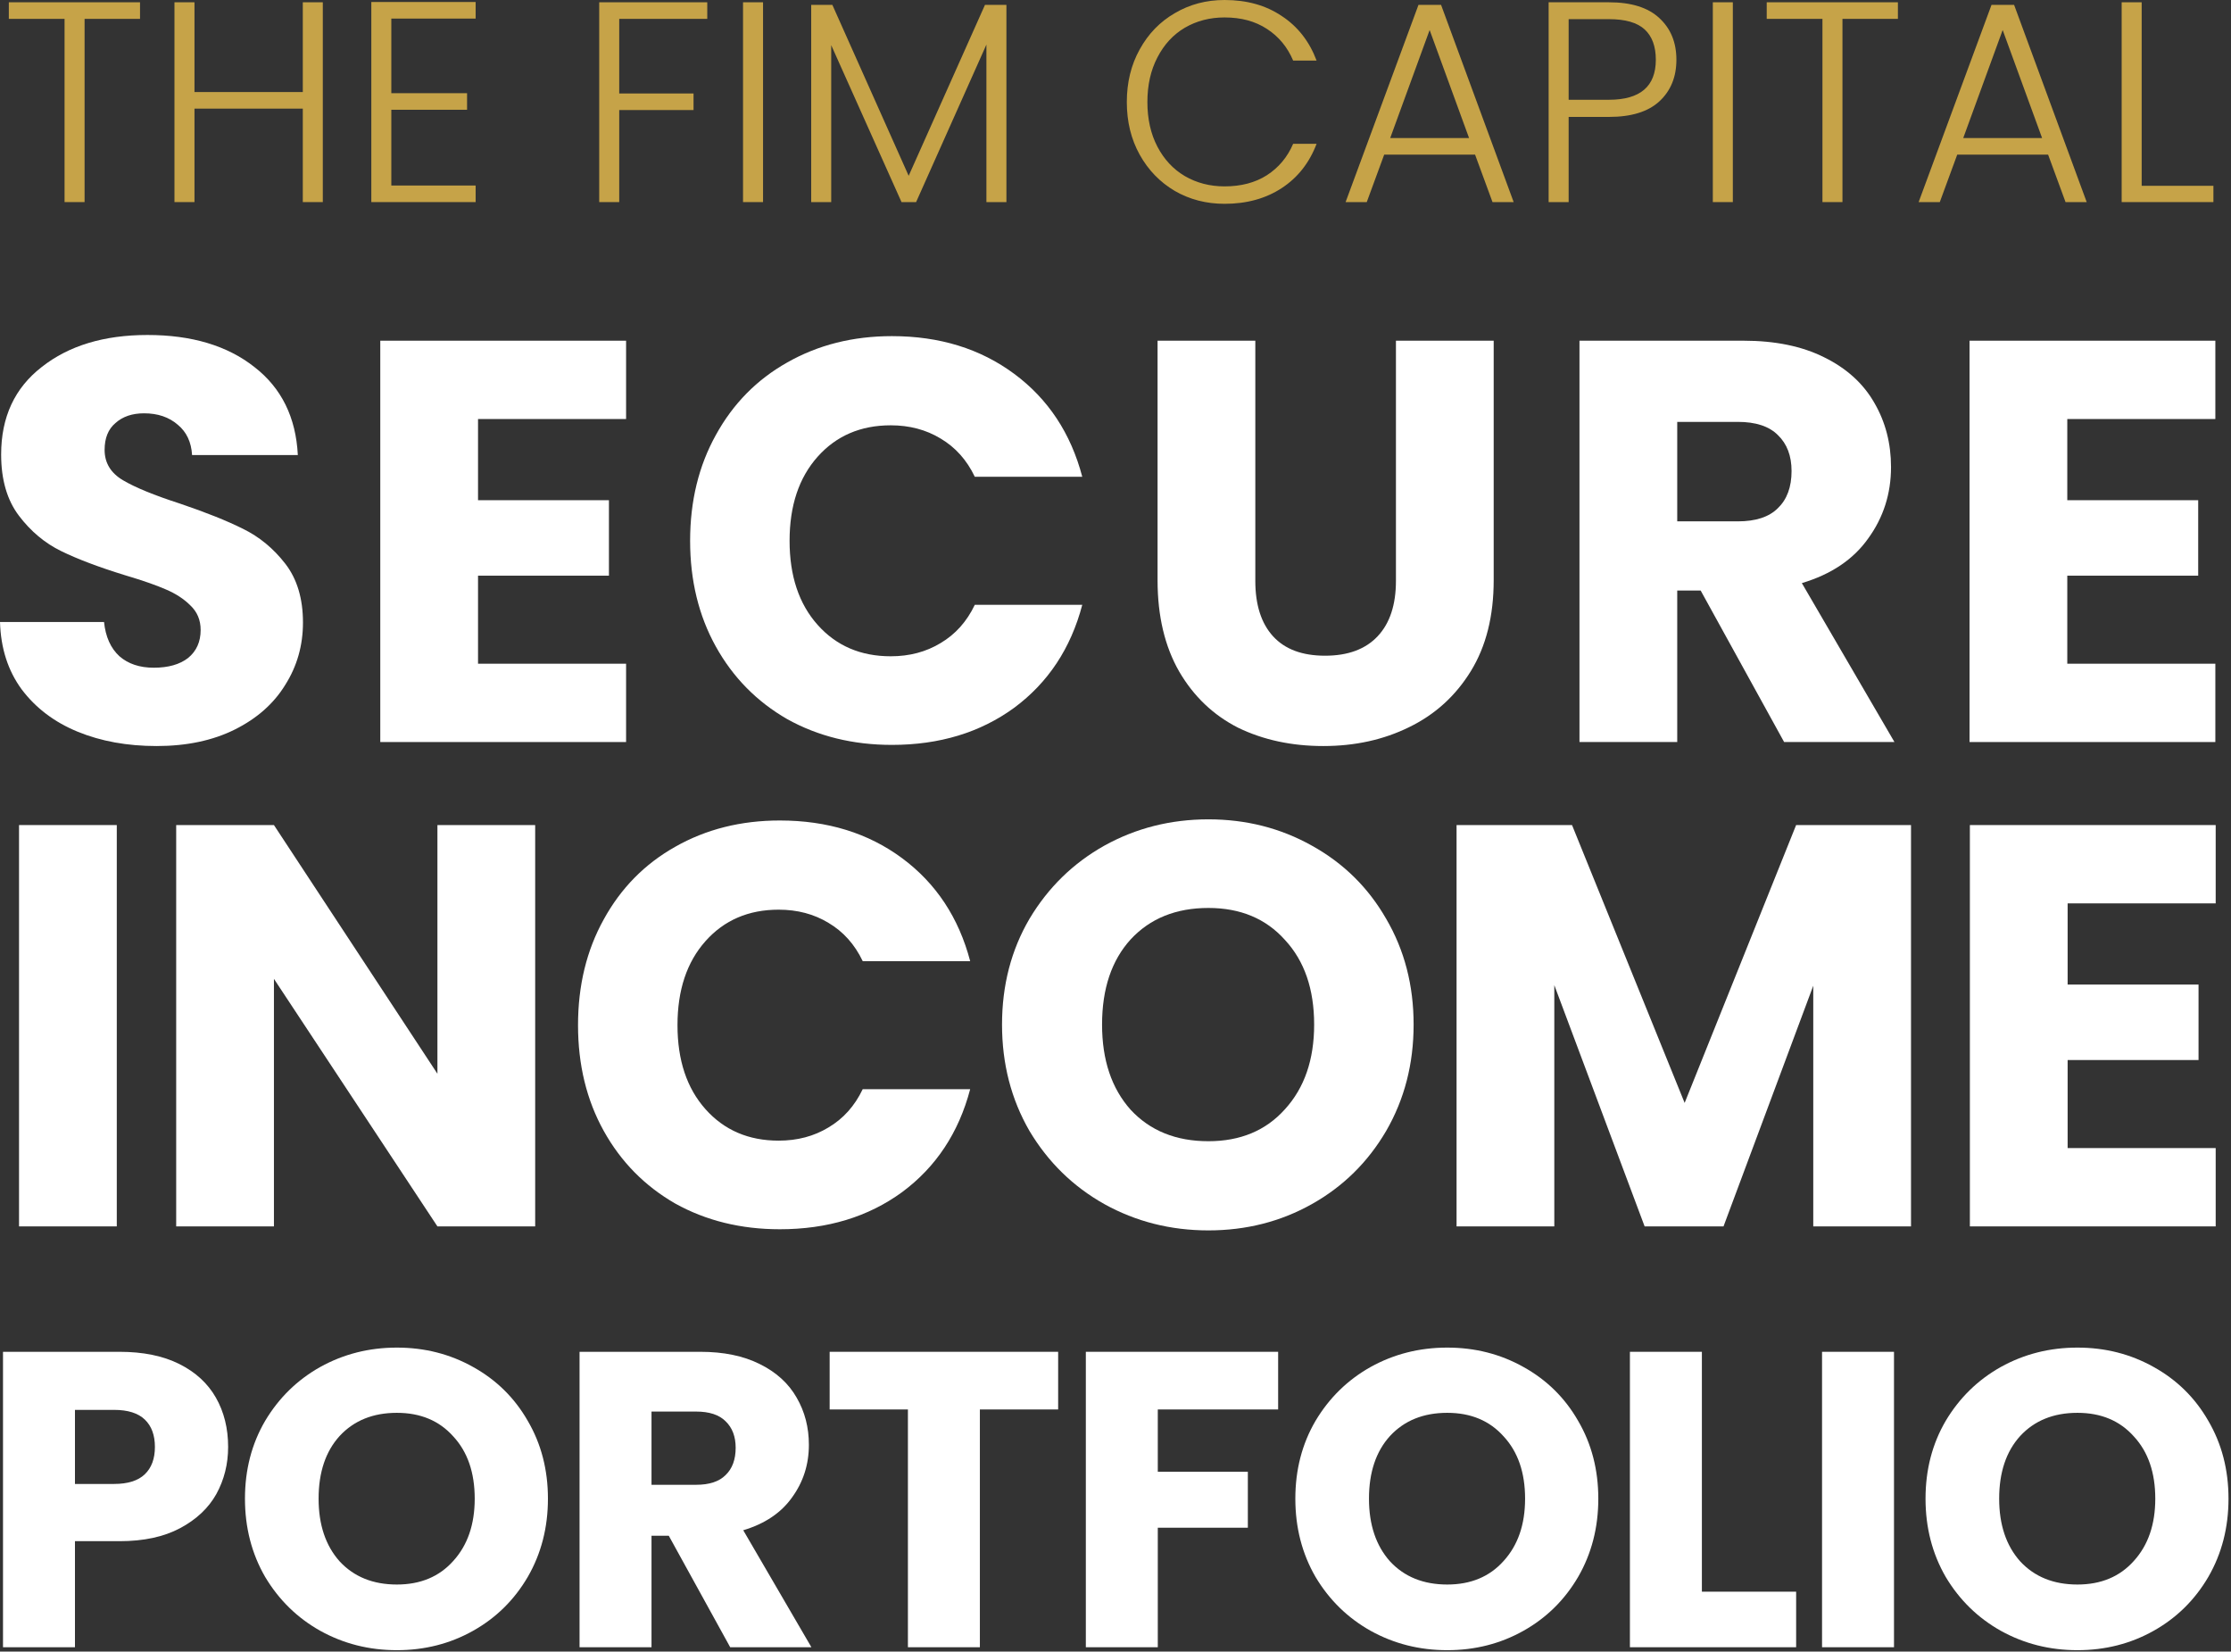<svg width="281" height="208" viewBox="0 0 281 208" fill="none" xmlns="http://www.w3.org/2000/svg">
<rect x="0" y="0" width="281" height="208" fill="#333333" stroke="none"/>
<path d="M17.636 0.288V2.376H10.652V25.452H8.132V2.376H1.112V0.288H17.636Z" fill="#C6A348"/>
<path d="M40.659 0.288V25.452H38.139V13.68H24.495V25.452H21.975V0.288H24.495V11.592H38.139V0.288H40.659Z" fill="#C6A348"/>
<path d="M49.288 2.34V11.736H58.828V13.824H49.288V23.364H59.908V25.452H46.769V0.252H59.908V2.34H49.288Z" fill="#C6A348"/>
<path d="M89.081 0.288V2.376H77.993V11.772H87.353V13.86H77.993V25.452H75.473V0.288H89.081Z" fill="#C6A348"/>
<path d="M96.107 0.288V25.452H93.587V0.288H96.107Z" fill="#C6A348"/>
<path d="M126.761 0.612V25.452H124.241V5.616L115.385 25.452H113.549L104.693 5.688V25.452H102.173V0.612H104.837L114.449 22.14L124.061 0.612H126.761Z" fill="#C6A348"/>
<path d="M141.925 12.852C141.925 10.38 142.465 8.172 143.545 6.228C144.625 4.26 146.101 2.736 147.973 1.656C149.845 0.552 151.933 0 154.237 0C157.045 0 159.445 0.672 161.437 2.016C163.453 3.336 164.917 5.208 165.829 7.632H162.877C162.157 5.928 161.053 4.596 159.565 3.636C158.101 2.676 156.325 2.196 154.237 2.196C152.389 2.196 150.721 2.628 149.233 3.492C147.769 4.356 146.617 5.604 145.777 7.236C144.937 8.844 144.517 10.716 144.517 12.852C144.517 14.988 144.937 16.86 145.777 18.468C146.617 20.076 147.769 21.312 149.233 22.176C150.721 23.04 152.389 23.472 154.237 23.472C156.325 23.472 158.101 23.004 159.565 22.068C161.053 21.108 162.157 19.788 162.877 18.108H165.829C164.917 20.508 163.453 22.368 161.437 23.688C159.421 25.008 157.021 25.668 154.237 25.668C151.933 25.668 149.845 25.128 147.973 24.048C146.101 22.944 144.625 21.42 143.545 19.476C142.465 17.532 141.925 15.324 141.925 12.852Z" fill="#C6A348"/>
<path d="M185.79 19.476H174.342L172.146 25.452H169.482L178.662 0.612H181.506L190.65 25.452H187.986L185.79 19.476ZM185.034 17.388L180.066 3.78L175.098 17.388H185.034Z" fill="#C6A348"/>
<path d="M211.147 7.524C211.147 9.684 210.439 11.424 209.023 12.744C207.607 14.064 205.483 14.724 202.651 14.724H197.575V25.452H195.055V0.288H202.651C205.459 0.288 207.571 0.948 208.987 2.268C210.427 3.588 211.147 5.34 211.147 7.524ZM202.651 12.564C206.587 12.564 208.555 10.884 208.555 7.524C208.555 5.844 208.087 4.572 207.151 3.708C206.215 2.844 204.715 2.412 202.651 2.412H197.575V12.564H202.651Z" fill="#C6A348"/>
<path d="M218.255 0.288V25.452H215.735V0.288H218.255Z" fill="#C6A348"/>
<path d="M239.046 0.288V2.376H232.062V25.452H229.542V2.376H222.522V0.288H239.046Z" fill="#C6A348"/>
<path d="M257.965 19.476H246.517L244.321 25.452H241.657L250.837 0.612H253.681L262.825 25.452H260.161L257.965 19.476ZM257.209 17.388L252.241 3.78L247.273 17.388H257.209Z" fill="#C6A348"/>
<path d="M269.749 23.4H278.785V25.452H267.229V0.288H269.749V23.4Z" fill="#C6A348"/>
<path d="M19.728 93.956C16.032 93.956 12.72 93.356 9.792 92.156C6.864 90.956 4.512 89.18 2.736 86.828C1.008 84.476 0.096 81.644 0 78.332H13.104C13.296 80.204 13.944 81.644 15.048 82.652C16.152 83.612 17.592 84.092 19.368 84.092C21.192 84.092 22.632 83.684 23.688 82.868C24.744 82.004 25.272 80.828 25.272 79.34C25.272 78.092 24.84 77.06 23.976 76.244C23.16 75.428 22.128 74.756 20.88 74.228C19.68 73.7 17.952 73.1 15.696 72.428C12.432 71.42 9.768 70.412 7.704 69.404C5.64 68.396 3.864 66.908 2.376 64.94C0.888 62.972 0.144 60.404 0.144 57.236C0.144 52.532 1.848 48.86 5.256 46.22C8.664 43.532 13.104 42.188 18.576 42.188C24.144 42.188 28.632 43.532 32.04 46.22C35.448 48.86 37.272 52.556 37.512 57.308H24.192C24.096 55.676 23.496 54.404 22.392 53.492C21.288 52.532 19.872 52.052 18.144 52.052C16.656 52.052 15.456 52.46 14.544 53.276C13.632 54.044 13.176 55.172 13.176 56.66C13.176 58.292 13.944 59.564 15.48 60.476C17.016 61.388 19.416 62.372 22.68 63.428C25.944 64.532 28.584 65.588 30.6 66.596C32.664 67.604 34.44 69.068 35.928 70.988C37.416 72.908 38.16 75.38 38.16 78.404C38.16 81.284 37.416 83.9 35.928 86.252C34.488 88.604 32.376 90.476 29.592 91.868C26.808 93.26 23.52 93.956 19.728 93.956Z" fill="white"/>
<path d="M60.209 52.772V62.996H76.697V72.5H60.209V83.588H78.857V93.452H47.897V42.908H78.857V52.772H60.209Z" fill="white"/>
<path d="M86.922 68.108C86.922 63.116 88.002 58.676 90.162 54.788C92.322 50.852 95.322 47.804 99.162 45.644C103.05 43.436 107.442 42.332 112.338 42.332C118.338 42.332 123.474 43.916 127.746 47.084C132.018 50.252 134.874 54.572 136.314 60.044H122.778C121.77 57.932 120.33 56.324 118.458 55.22C116.634 54.116 114.546 53.564 112.194 53.564C108.402 53.564 105.33 54.884 102.978 57.524C100.626 60.164 99.45 63.692 99.45 68.108C99.45 72.524 100.626 76.052 102.978 78.692C105.33 81.332 108.402 82.652 112.194 82.652C114.546 82.652 116.634 82.1 118.458 80.996C120.33 79.892 121.77 78.284 122.778 76.172H136.314C134.874 81.644 132.018 85.964 127.746 89.132C123.474 92.252 118.338 93.812 112.338 93.812C107.442 93.812 103.05 92.732 99.162 90.572C95.322 88.364 92.322 85.316 90.162 81.428C88.002 77.54 86.922 73.1 86.922 68.108Z" fill="white"/>
<path d="M158.11 42.908V73.148C158.11 76.172 158.854 78.5 160.342 80.132C161.83 81.764 164.014 82.58 166.894 82.58C169.774 82.58 171.982 81.764 173.518 80.132C175.054 78.5 175.822 76.172 175.822 73.148V42.908H188.134V73.076C188.134 77.588 187.174 81.404 185.254 84.524C183.334 87.644 180.742 89.996 177.478 91.58C174.262 93.164 170.662 93.956 166.678 93.956C162.694 93.956 159.118 93.188 155.95 91.652C152.83 90.068 150.358 87.716 148.534 84.596C146.71 81.428 145.798 77.588 145.798 73.076V42.908H158.11Z" fill="white"/>
<path d="M224.715 93.452L214.203 74.372H211.251V93.452H198.939V42.908H219.603C223.587 42.908 226.971 43.604 229.755 44.996C232.587 46.388 234.699 48.308 236.091 50.756C237.483 53.156 238.179 55.844 238.179 58.82C238.179 62.18 237.219 65.18 235.299 67.82C233.427 70.46 230.643 72.332 226.947 73.436L238.611 93.452H224.715ZM211.251 65.66H218.883C221.139 65.66 222.819 65.108 223.923 64.004C225.075 62.9 225.651 61.34 225.651 59.324C225.651 57.404 225.075 55.892 223.923 54.788C222.819 53.684 221.139 53.132 218.883 53.132H211.251V65.66Z" fill="white"/>
<path d="M260.38 52.772V62.996H276.868V72.5H260.38V83.588H279.028V93.452H248.068V42.908H279.028V52.772H260.38Z" fill="white"/>
<path d="M14.709 103.908V154.452H2.397V103.908H14.709Z" fill="white"/>
<path d="M67.407 154.452H55.095L34.503 123.276V154.452H22.191V103.908H34.503L55.095 135.228V103.908H67.407V154.452Z" fill="white"/>
<path d="M72.804 129.108C72.804 124.116 73.884 119.676 76.044 115.788C78.204 111.852 81.204 108.804 85.044 106.644C88.932 104.436 93.324 103.332 98.22 103.332C104.22 103.332 109.356 104.916 113.628 108.084C117.9 111.252 120.756 115.572 122.196 121.044H108.66C107.652 118.932 106.212 117.324 104.34 116.22C102.516 115.116 100.428 114.564 98.076 114.564C94.284 114.564 91.212 115.884 88.86 118.524C86.508 121.164 85.332 124.692 85.332 129.108C85.332 133.524 86.508 137.052 88.86 139.692C91.212 142.332 94.284 143.652 98.076 143.652C100.428 143.652 102.516 143.1 104.34 141.996C106.212 140.892 107.652 139.284 108.66 137.172H122.196C120.756 142.644 117.9 146.964 113.628 150.132C109.356 153.252 104.22 154.812 98.22 154.812C93.324 154.812 88.932 153.732 85.044 151.572C81.204 149.364 78.204 146.316 76.044 142.428C73.884 138.54 72.804 134.1 72.804 129.108Z" fill="white"/>
<path d="M152.2 154.956C147.448 154.956 143.08 153.852 139.096 151.644C135.16 149.436 132.016 146.364 129.664 142.428C127.36 138.444 126.208 133.98 126.208 129.036C126.208 124.092 127.36 119.652 129.664 115.716C132.016 111.78 135.16 108.708 139.096 106.5C143.08 104.292 147.448 103.188 152.2 103.188C156.952 103.188 161.296 104.292 165.232 106.5C169.216 108.708 172.336 111.78 174.592 115.716C176.896 119.652 178.048 124.092 178.048 129.036C178.048 133.98 176.896 138.444 174.592 142.428C172.288 146.364 169.168 149.436 165.232 151.644C161.296 153.852 156.952 154.956 152.2 154.956ZM152.2 143.724C156.232 143.724 159.448 142.38 161.848 139.692C164.296 137.004 165.52 133.452 165.52 129.036C165.52 124.572 164.296 121.02 161.848 118.38C159.448 115.692 156.232 114.348 152.2 114.348C148.12 114.348 144.856 115.668 142.408 118.308C140.008 120.948 138.808 124.524 138.808 129.036C138.808 133.5 140.008 137.076 142.408 139.764C144.856 142.404 148.12 143.724 152.2 143.724Z" fill="white"/>
<path d="M240.697 103.908V154.452H228.385V124.14L217.081 154.452H207.145L195.769 124.068V154.452H183.457V103.908H198.001L212.185 138.9L226.225 103.908H240.697Z" fill="white"/>
<path d="M260.423 113.772V123.996H276.911V133.5H260.423V144.588H279.071V154.452H248.111V103.908H279.071V113.772H260.423Z" fill="white"/>
<path d="M28.733 182.224C28.733 184.379 28.238 186.358 27.249 188.16C26.26 189.927 24.74 191.358 22.691 192.453C20.642 193.548 18.098 194.096 15.059 194.096H9.441V207.452H0.378V170.246H15.059C18.027 170.246 20.536 170.758 22.585 171.783C24.634 172.808 26.171 174.221 27.196 176.023C28.221 177.825 28.733 179.892 28.733 182.224ZM14.37 186.888C16.101 186.888 17.391 186.482 18.239 185.669C19.087 184.856 19.511 183.708 19.511 182.224C19.511 180.74 19.087 179.592 18.239 178.779C17.391 177.966 16.101 177.56 14.37 177.56H9.441V186.888H14.37Z" fill="white"/>
<path d="M49.987 207.823C46.489 207.823 43.274 207.01 40.341 205.385C37.444 203.76 35.13 201.498 33.398 198.601C31.702 195.668 30.854 192.382 30.854 188.743C30.854 185.104 31.702 181.835 33.398 178.938C35.13 176.041 37.444 173.779 40.341 172.154C43.274 170.529 46.489 169.716 49.987 169.716C53.485 169.716 56.683 170.529 59.58 172.154C62.513 173.779 64.81 176.041 66.47 178.938C68.166 181.835 69.014 185.104 69.014 188.743C69.014 192.382 68.166 195.668 66.47 198.601C64.774 201.498 62.478 203.76 59.58 205.385C56.683 207.01 53.485 207.823 49.987 207.823ZM49.987 199.555C52.955 199.555 55.323 198.566 57.089 196.587C58.891 194.608 59.792 191.994 59.792 188.743C59.792 185.457 58.891 182.842 57.089 180.899C55.323 178.92 52.955 177.931 49.987 177.931C46.984 177.931 44.581 178.903 42.779 180.846C41.013 182.789 40.129 185.422 40.129 188.743C40.129 192.029 41.013 194.661 42.779 196.64C44.581 198.583 46.984 199.555 49.987 199.555Z" fill="white"/>
<path d="M91.97 207.452L84.232 193.407H82.059V207.452H72.996V170.246H88.207C91.14 170.246 93.631 170.758 95.68 171.783C97.765 172.808 99.32 174.221 100.344 176.023C101.369 177.79 101.881 179.768 101.881 181.959C101.881 184.432 101.175 186.641 99.761 188.584C98.383 190.527 96.334 191.905 93.613 192.718L102.199 207.452H91.97ZM82.059 186.994H87.677C89.338 186.994 90.575 186.588 91.387 185.775C92.235 184.962 92.659 183.814 92.659 182.33C92.659 180.917 92.235 179.804 91.387 178.991C90.575 178.178 89.338 177.772 87.677 177.772H82.059V186.994Z" fill="white"/>
<path d="M133.276 170.246V177.507H123.418V207.452H114.355V177.507H104.497V170.246H133.276Z" fill="white"/>
<path d="M160.985 170.246V177.507H145.827V185.351H157.169V192.4H145.827V207.452H136.764V170.246H160.985Z" fill="white"/>
<path d="M182.284 207.823C178.786 207.823 175.571 207.01 172.638 205.385C169.741 203.76 167.427 201.498 165.695 198.601C163.999 195.668 163.151 192.382 163.151 188.743C163.151 185.104 163.999 181.835 165.695 178.938C167.427 176.041 169.741 173.779 172.638 172.154C175.571 170.529 178.786 169.716 182.284 169.716C185.782 169.716 188.98 170.529 191.877 172.154C194.81 173.779 197.107 176.041 198.767 178.938C200.463 181.835 201.311 185.104 201.311 188.743C201.311 192.382 200.463 195.668 198.767 198.601C197.071 201.498 194.775 203.76 191.877 205.385C188.98 207.01 185.782 207.823 182.284 207.823ZM182.284 199.555C185.252 199.555 187.62 198.566 189.386 196.587C191.188 194.608 192.089 191.994 192.089 188.743C192.089 185.457 191.188 182.842 189.386 180.899C187.62 178.92 185.252 177.931 182.284 177.931C179.281 177.931 176.878 178.903 175.076 180.846C173.31 182.789 172.426 185.422 172.426 188.743C172.426 192.029 173.31 194.661 175.076 196.64C176.878 198.583 179.281 199.555 182.284 199.555Z" fill="white"/>
<path d="M214.356 200.456H226.228V207.452H205.293V170.246H214.356V200.456Z" fill="white"/>
<path d="M238.554 170.246V207.452H229.491V170.246H238.554Z" fill="white"/>
<path d="M261.658 207.823C258.16 207.823 254.945 207.01 252.012 205.385C249.115 203.76 246.8 201.498 245.069 198.601C243.373 195.668 242.525 192.382 242.525 188.743C242.525 185.104 243.373 181.835 245.069 178.938C246.8 176.041 249.115 173.779 252.012 172.154C254.945 170.529 258.16 169.716 261.658 169.716C265.156 169.716 268.354 170.529 271.251 172.154C274.184 173.779 276.48 176.041 278.141 178.938C279.837 181.835 280.685 185.104 280.685 188.743C280.685 192.382 279.837 195.668 278.141 198.601C276.445 201.498 274.148 203.76 271.251 205.385C268.354 207.01 265.156 207.823 261.658 207.823ZM261.658 199.555C264.626 199.555 266.993 198.566 268.76 196.587C270.562 194.608 271.463 191.994 271.463 188.743C271.463 185.457 270.562 182.842 268.76 180.899C266.993 178.92 264.626 177.931 261.658 177.931C258.655 177.931 256.252 178.903 254.45 180.846C252.684 182.789 251.8 185.422 251.8 188.743C251.8 192.029 252.684 194.661 254.45 196.64C256.252 198.583 258.655 199.555 261.658 199.555Z" fill="white"/>
</svg>
